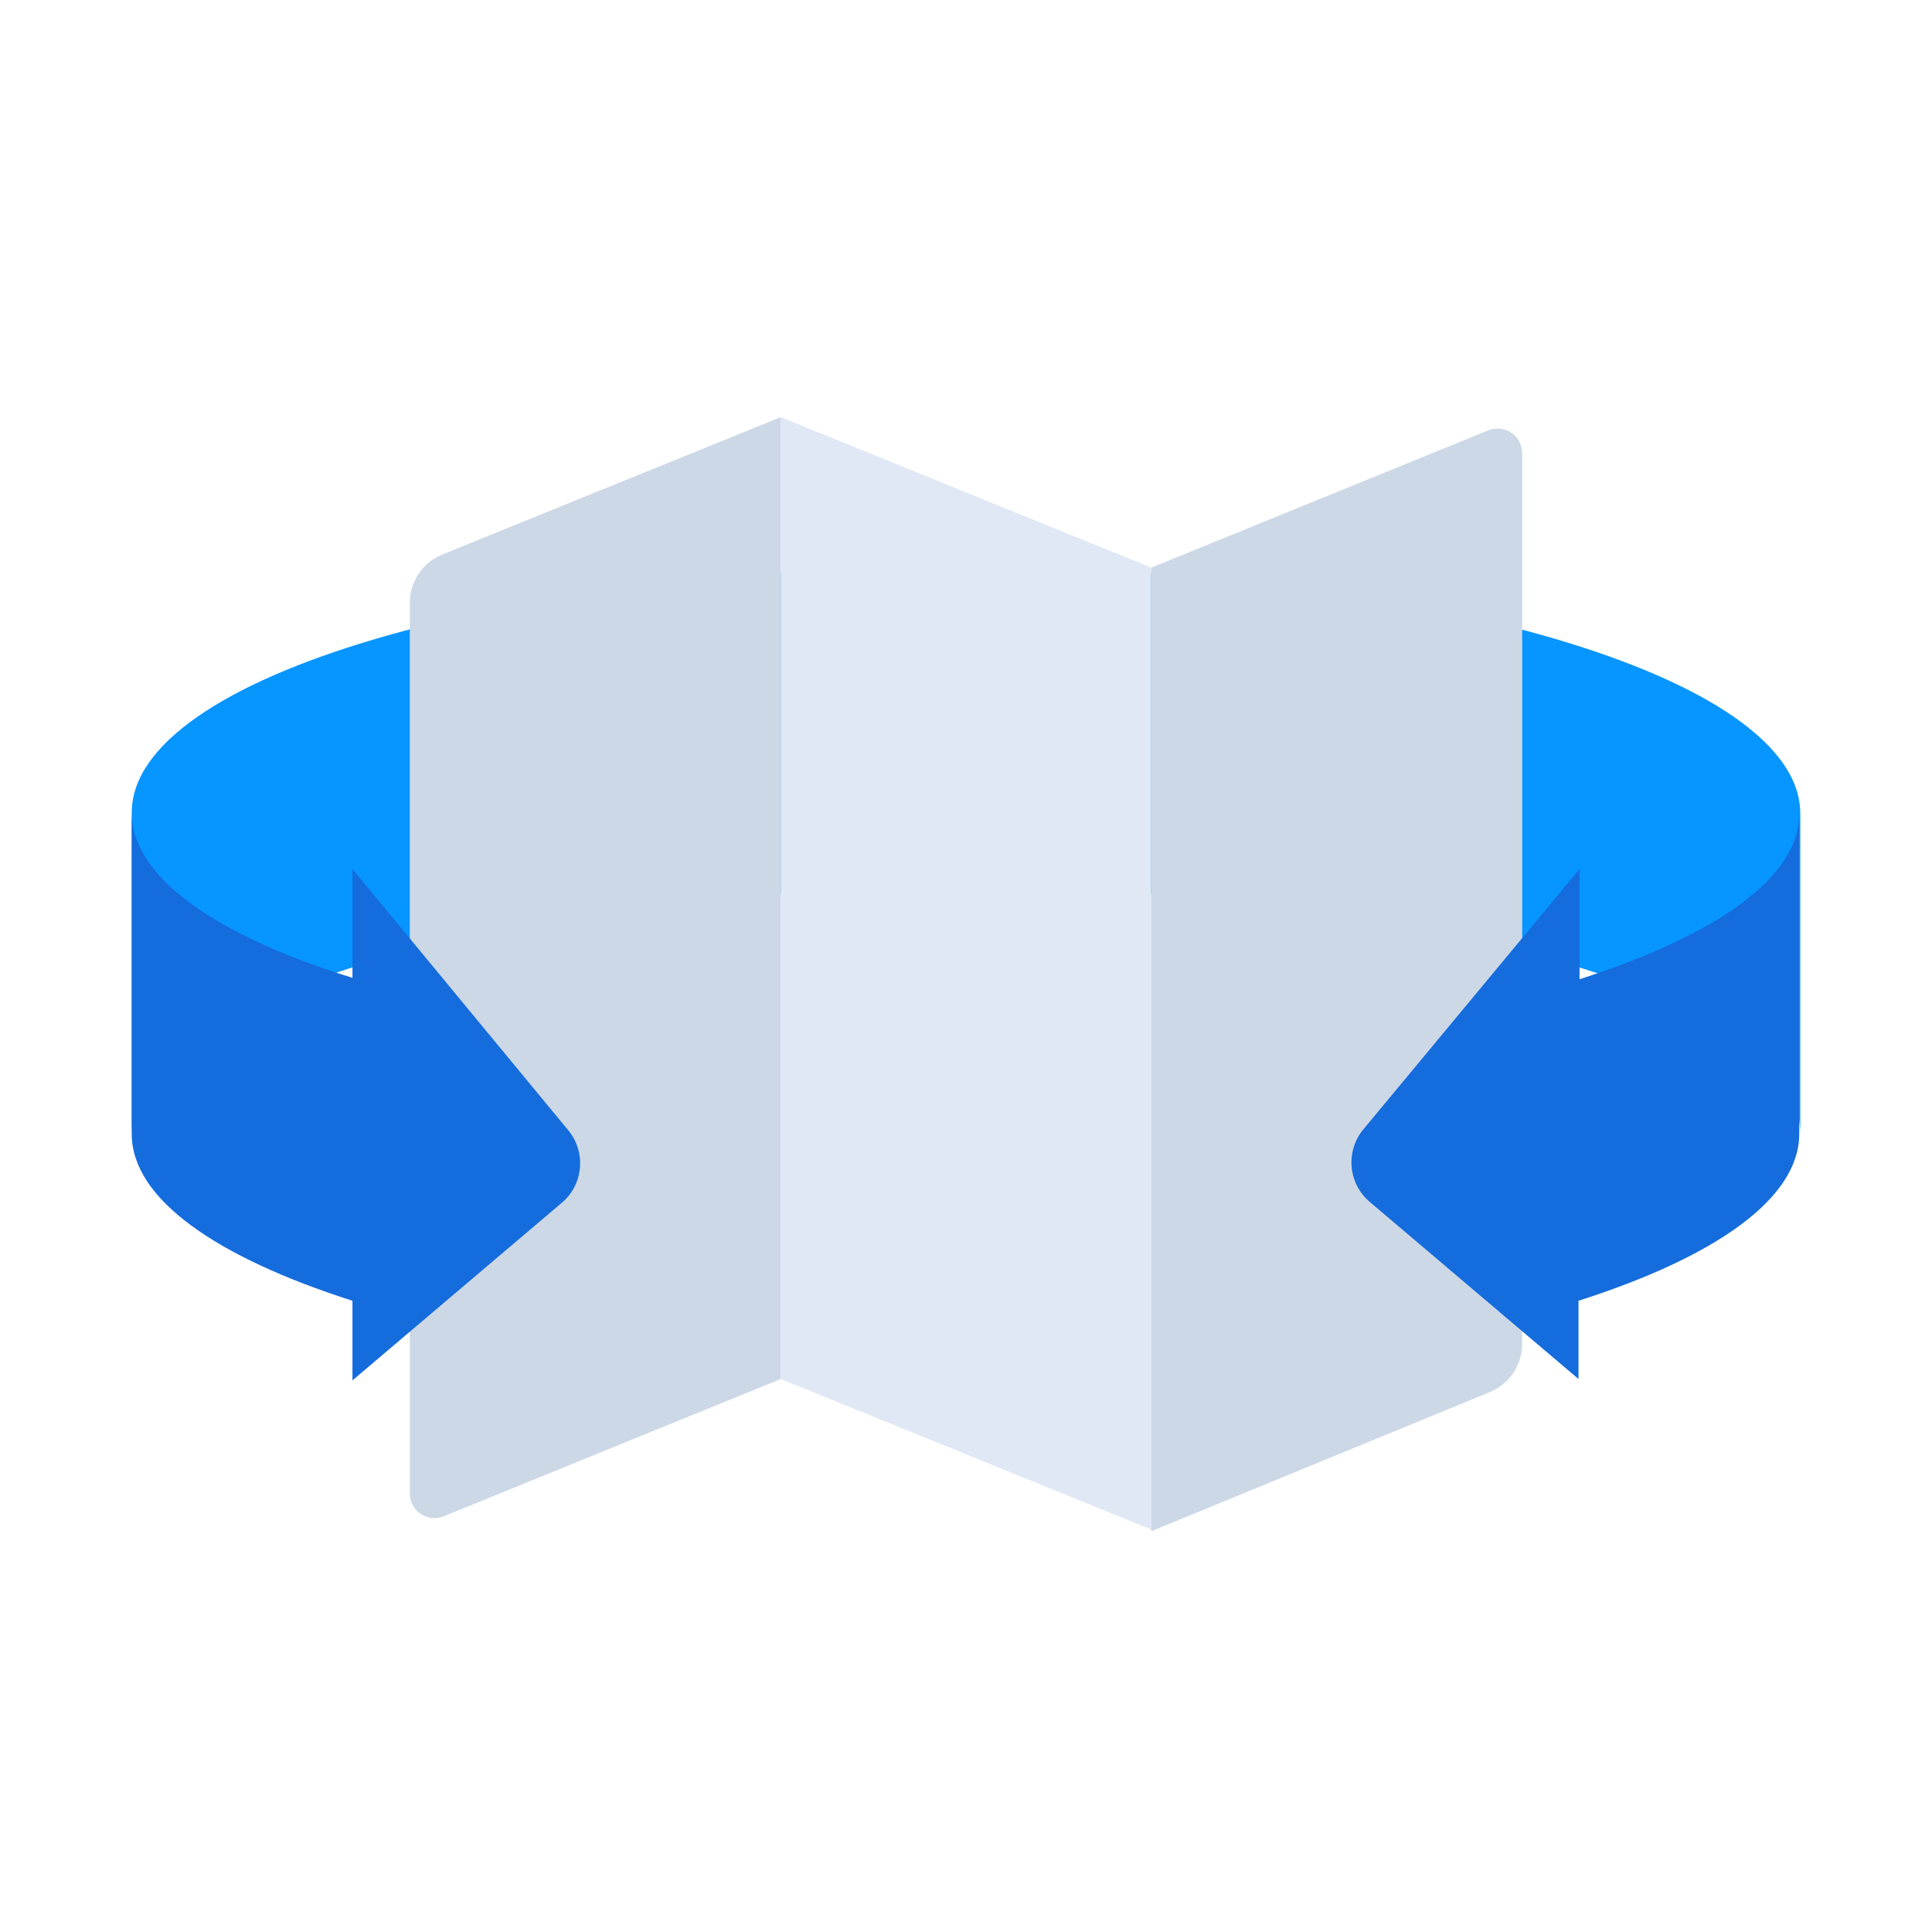 <?xml version="1.0" encoding="UTF-8"?>
<svg width="88px" height="88px" viewBox="0 0 88 88" version="1.1" xmlns="http://www.w3.org/2000/svg" xmlns:xlink="http://www.w3.org/1999/xlink">
    <title>编组 15</title>
    <g id="Page-1" stroke="none" stroke-width="1" fill="none" fill-rule="evenodd">
        <g id="3-1.-产品详情备份" transform="translate(-1319, -2136)">
            <g id="Group-4094" transform="translate(1, 1929)">
                <g id="Group-4093" transform="translate(409, 80)">
                    <g id="编组-15" transform="translate(909, 127)">
                        <path d="M0,0 L88,0 L88,88 L0,88 L0,0 Z" id="矩形备份-2" fill="#FFFFFF"></path>
                        <g id="编组" transform="translate(6, 19)" fill-rule="nonzero">
                            <path d="M9.136,25.333 L9.231,25.333 C16.198,22.958 26.505,21.438 38,21.438 C49.495,21.438 59.803,23.022 66.769,25.333 L66.864,25.333 C72.548,27.297 76,29.83 76,32.617 L76,18.05 C76,11.843 58.979,6.824 38,6.824 C17.021,6.824 0,11.812 0,18.018 L0,32.585 C0,29.798 3.452,27.265 9.136,25.333 Z" id="路径" fill="#0795FF"></path>
                            <path d="M29.561,43.811 L14.25,50.049 C13.912,50.201 13.52,50.177 13.204,49.983 C12.887,49.79 12.686,49.454 12.667,49.083 L12.667,8.471 C12.661,7.497 13.251,6.618 14.155,6.254 L29.561,0 L29.561,43.811 Z" id="路径" fill="#CCD8E5"></path>
                            <polygon id="路径" fill="#DFE8F4" points="46.439 50.667 29.561 43.811 29.561 0 46.439 6.856"></polygon>
                            <path d="M61.845,44.413 L46.439,50.746 L46.439,6.856 L61.75,0.618 C62.101,0.46 62.508,0.494 62.829,0.705 C63.149,0.917 63.34,1.278 63.333,1.663 L63.333,42.196 C63.339,43.17 62.749,44.049 61.845,44.413 L61.845,44.413 Z" id="路径" fill="#CCD8E5"></path>
                            <path d="M19.902,32.506 L10.054,20.583 L10.054,25.539 C3.816,23.608 0,20.948 0,18.018 L0,32.648 C0,35.593 3.816,38.253 10.054,40.248 L10.054,43.874 L19.554,35.815 C20.561,34.996 20.717,33.517 19.902,32.506 L19.902,32.506 Z M65.946,25.602 L65.946,20.583 L56.097,32.443 C55.272,33.441 55.406,34.918 56.398,35.752 L65.898,43.811 L65.898,40.248 C72.137,38.253 75.953,35.593 75.953,32.648 L75.953,18.018 C76,20.948 72.184,23.608 65.946,25.602 Z" id="形状" fill="#156CDD"></path>
                        </g>
                    </g>
                </g>
            </g>
        </g>
    </g>
</svg>